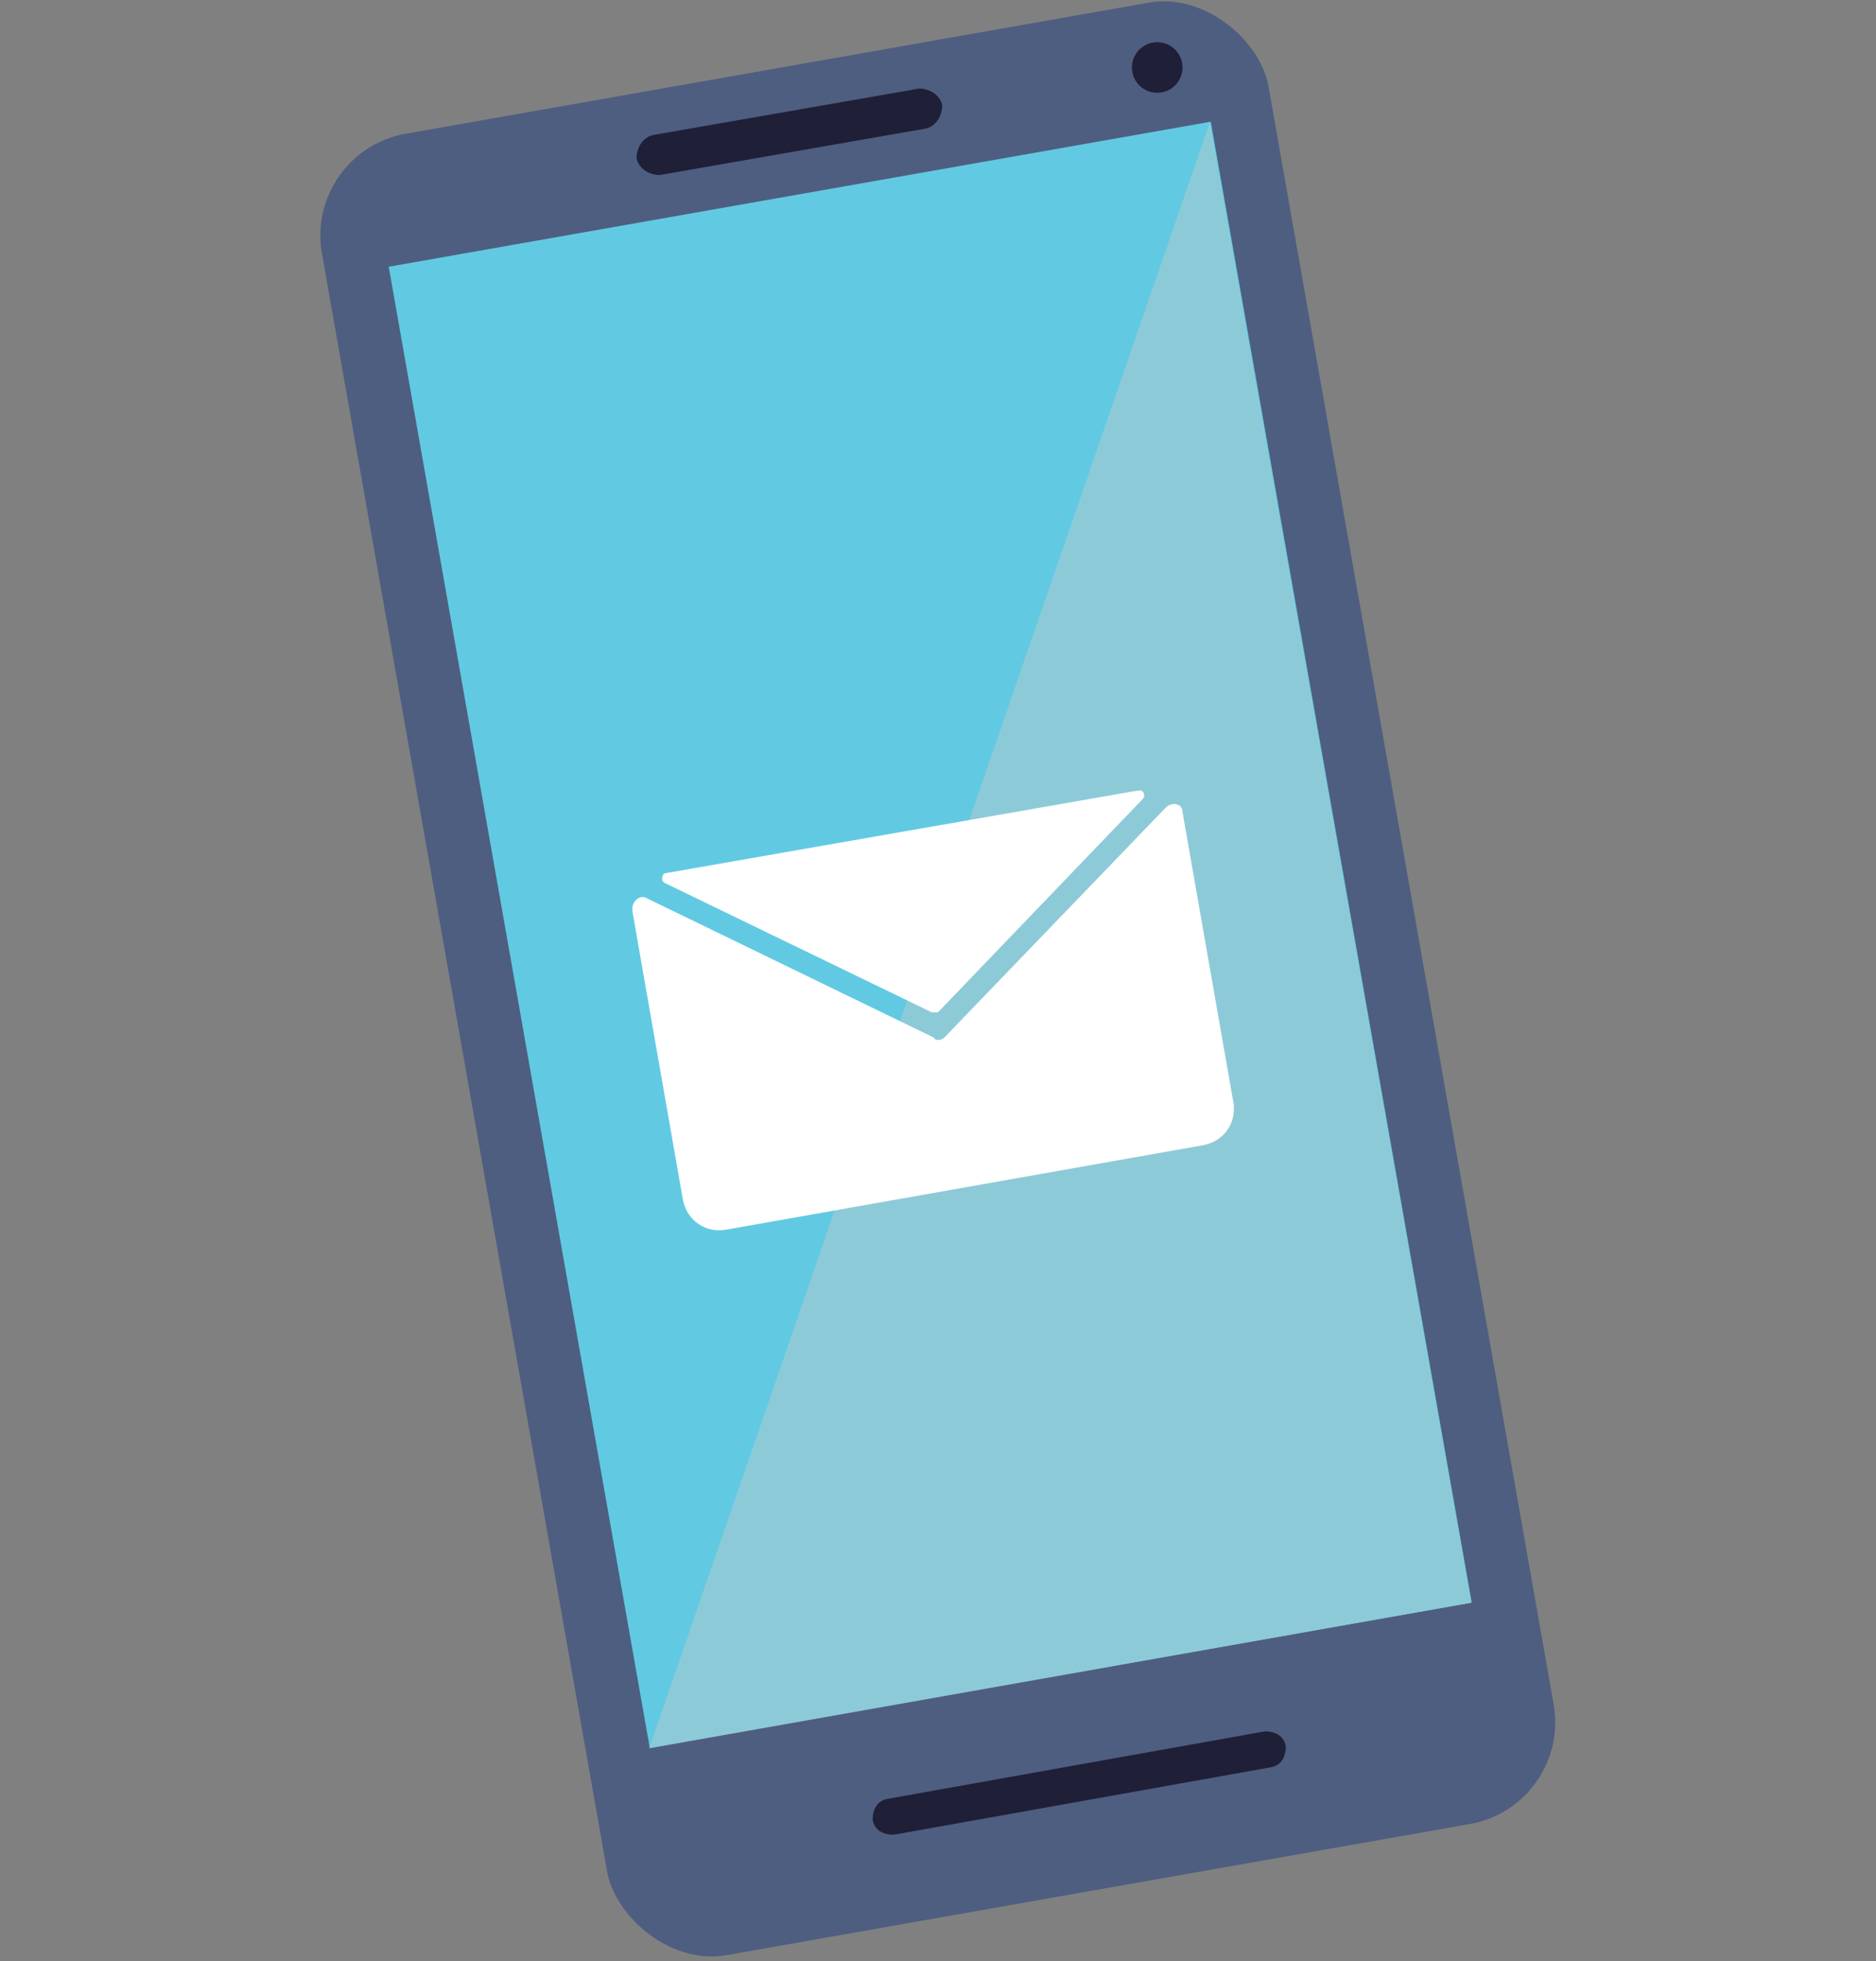 <?xml version="1.0" encoding="UTF-8"?>
<svg xmlns="http://www.w3.org/2000/svg" version="1.1" viewBox="0 0 89 93">
  <rect x="0" y="0" width="89" height="93" fill="#808080" stroke="none"/>
  <!-- Generator: Adobe Illustrator 29.5.1, SVG Export Plug-In . SVG Version: 2.1.0 Build 141)  -->
  <defs>
    <style>
      .st0 {
        fill: #4e5e80;
      }

      .st1 {
        fill: #fff;
      }

      .st2 {
        fill: #61cae2;
      }

      .st3 {
        isolation: isolate;
      }

      .st4 {
        fill: #8dcad8;
        mix-blend-mode: multiply;
      }

      .st5 {
        fill: #201f38;
      }
    </style>
  </defs>
  <g class="st3">
    <g id="_レイヤー_1" data-name="レイヤー_1">
      <g>
        <rect class="st0" x="21.7" y="2.6" width="45.6" height="87.7" rx="4.9" ry="4.9" transform="translate(-7.4 8.4) rotate(-10)"/>
        <rect class="st2" x="24.3" y="8.7" width="39.6" height="71.3" transform="translate(-7 8.3) rotate(-10)"/>
        <polygon class="st4" points="57.4 5.8 69.8 76 30.8 82.9 57.4 5.8"/>
        <path class="st5" d="M43.9,6.1l-12.6,2.2c-.5,0-1-.3-1.1-.8h0c0-.5.3-1,.8-1.1l12.6-2.2c.5,0,1,.3,1.1.8h0c0,.5-.3,1-.8,1.1Z"/>
        <path class="st5" d="M60.3,83.8l-17.9,3.2c-.5,0-.9-.2-1-.7h0c0-.5.2-.9.7-1l17.9-3.2c.5,0,.9.2,1,.7h0c0,.5-.2.9-.7,1Z"/>
        <circle class="st5" cx="54.9" cy="3.2" r="1.2"/>
      </g>
      <g>
        <path class="st1" d="M53.9,37.5l-22.3,3.9c-.2,0-.3.4,0,.5l12.6,6.1c0,0,.2,0,.3,0l9.7-10.1c.2-.2,0-.5-.2-.4Z"/>
        <path class="st1" d="M30,43.2l2.4,13.7c.2,1,1.1,1.6,2.1,1.4l22.6-4c1-.2,1.6-1.1,1.4-2.1l-2.4-13.7c0-.4-.5-.5-.8-.2l-10.5,10.9c-.1.1-.4.2-.5,0l-13.6-6.6c-.3-.2-.7.1-.7.5Z"/>
      </g>
    </g>
  </g>
</svg>